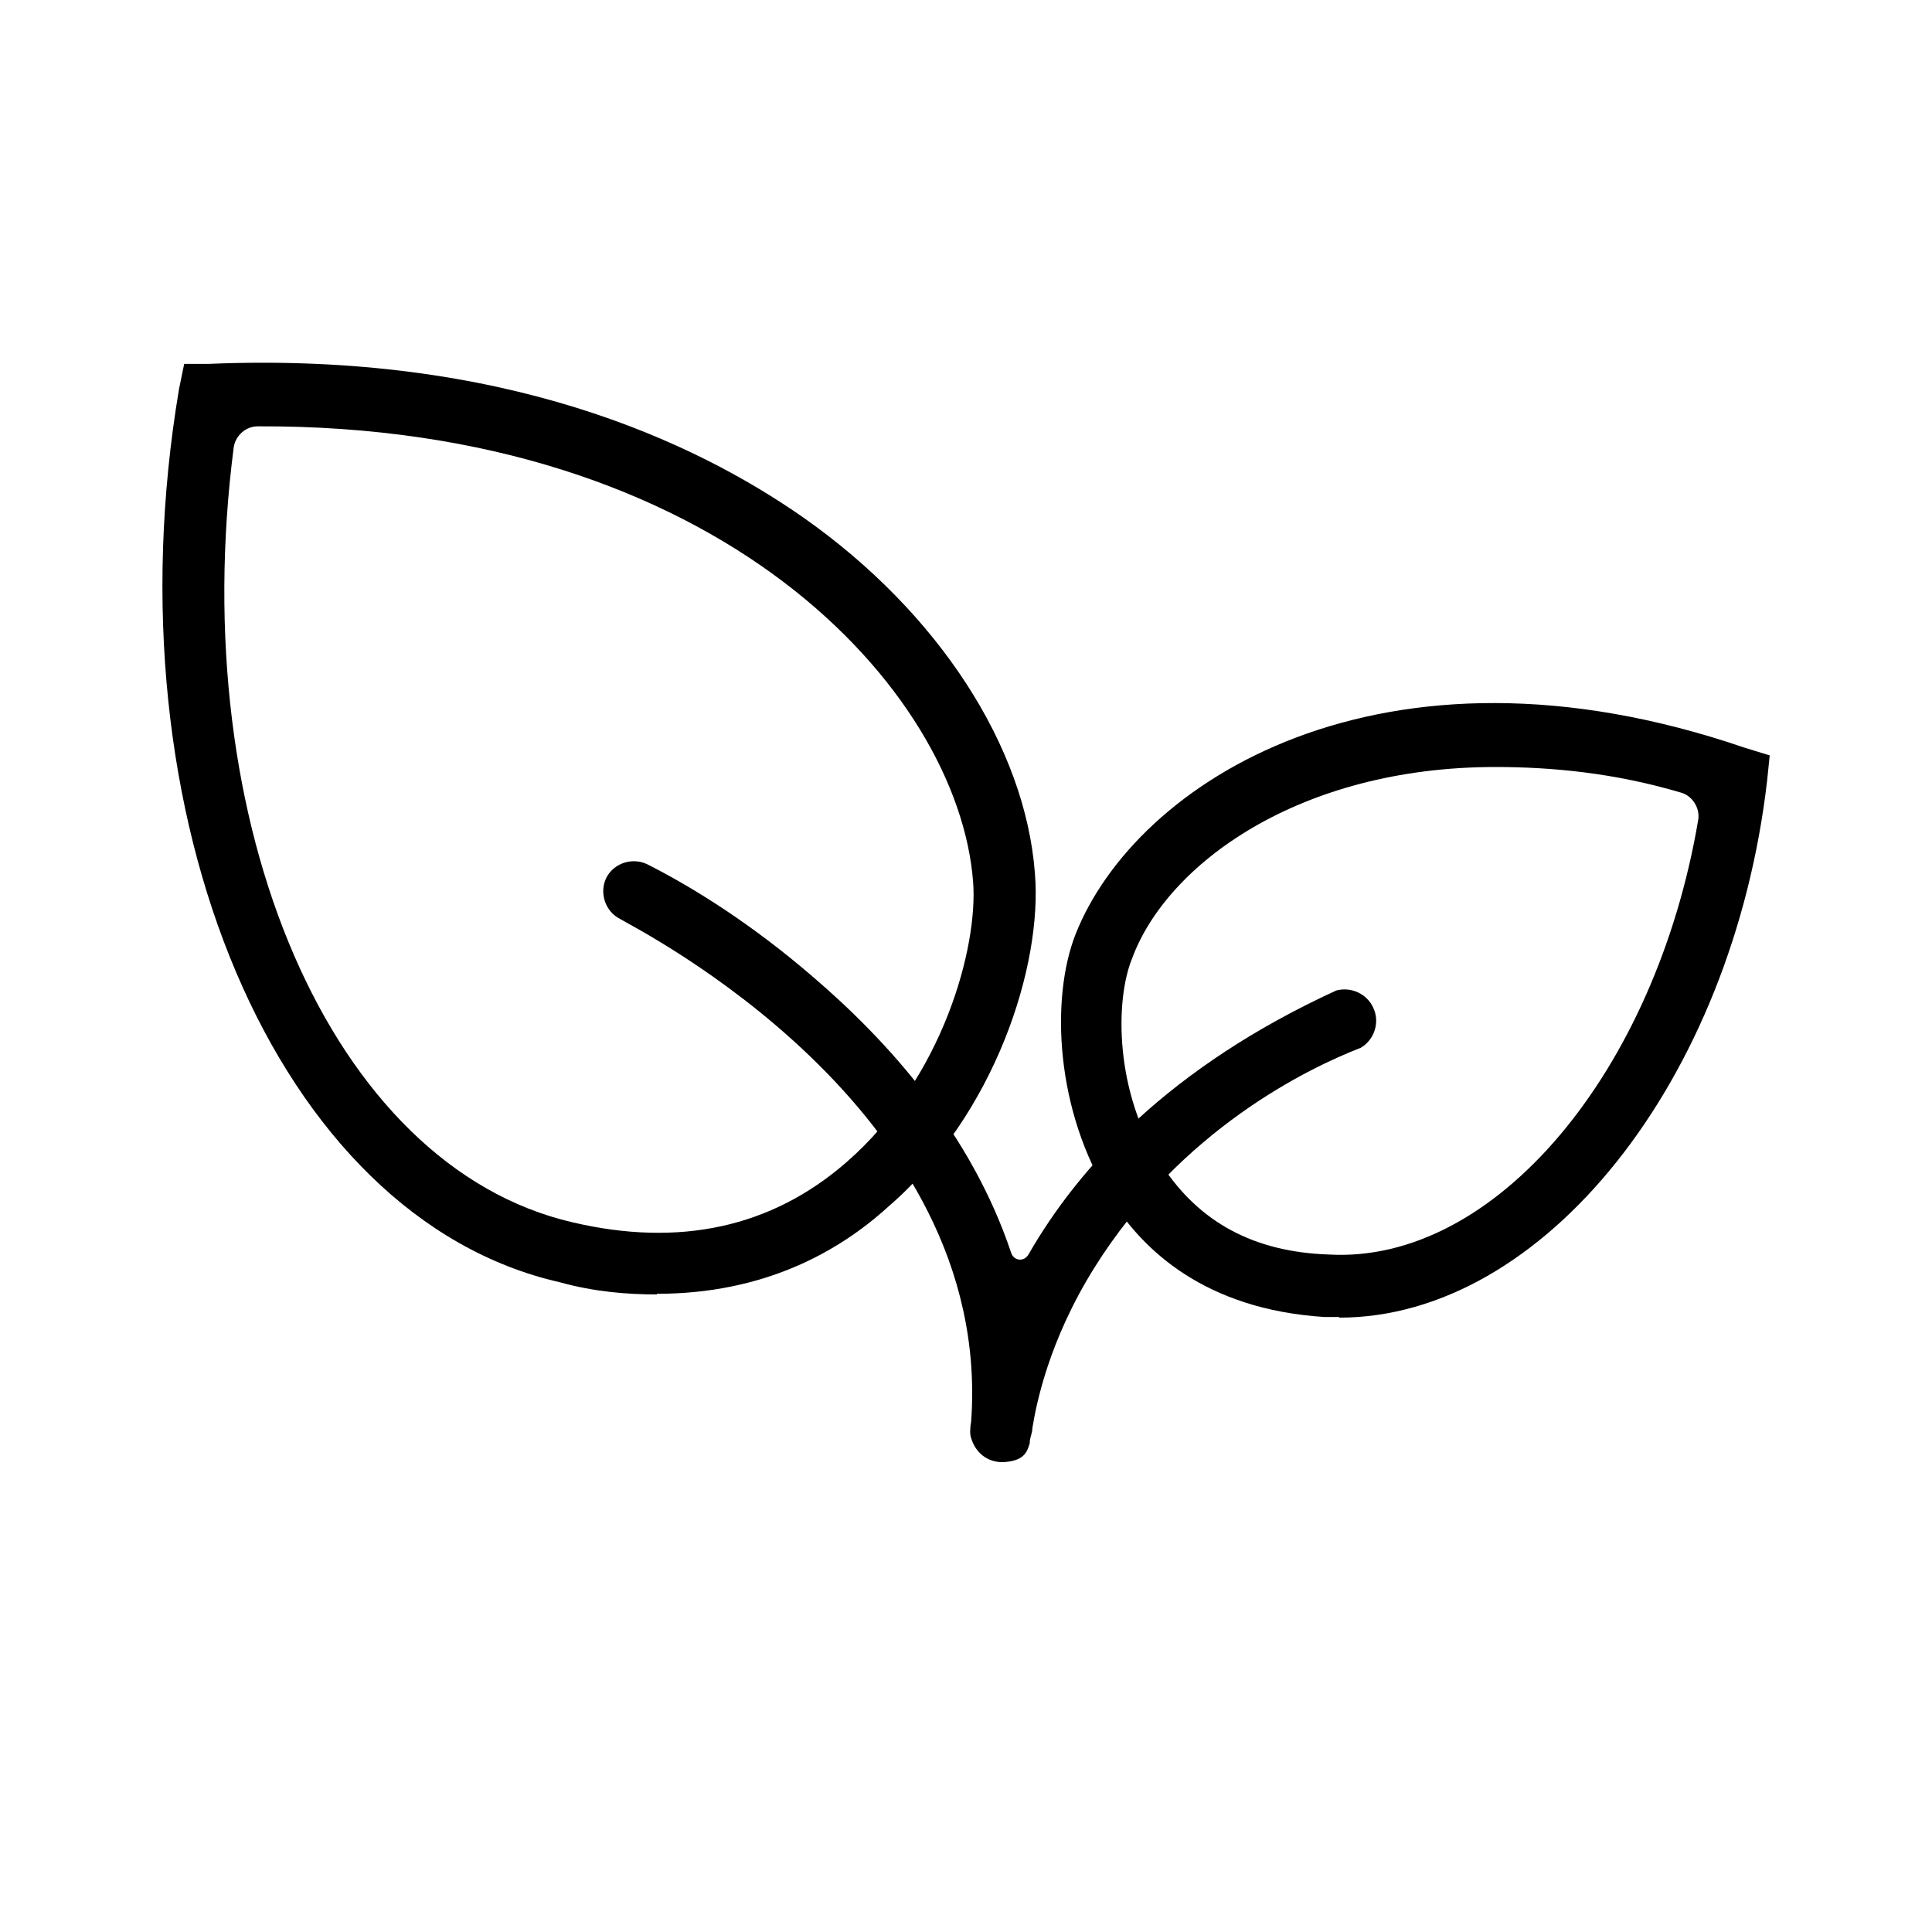 <?xml version="1.0" encoding="UTF-8"?>
<svg id="Layer_1" data-name="Layer 1" xmlns="http://www.w3.org/2000/svg" viewBox="0 0 30 30">
  <g id="vegan">
    <path d="m15.99,22.41c-.04.13-.08.26-.36.29-.24.03-.47-.1-.55-.37-.02-.05-.02-.15,0-.26.35-4.87-5.21-7.65-5.45-7.8-.24-.12-.33-.42-.21-.65.12-.22.4-.31.63-.2.75.38,1.63.94,2.54,1.72,1.2,1.02,2.49,2.46,3.11,4.31.04.13.2.15.27.03.78-1.36,2.19-2.91,4.78-4.1.23-.06.47.05.57.26.11.22.03.5-.19.63-.8.31-2.79,1.26-4.14,3.42-.71,1.14-.9,2.12-.96,2.49,0,.08-.04.14-.04.22Z"/>
    <path d="m20.79,20.45h-.23c-1.85-.12-2.82-1.04-3.32-1.85-.85-1.35-.93-3.09-.54-4.09.93-2.36,4.75-4.83,10.39-2.9l.39.12-.04.39c-.54,4.67-3.48,8.34-6.64,8.34Zm2.43-8.54c-3.05,0-5.1,1.51-5.64,2.97-.27.66-.27,2.09.46,3.21.58.89,1.43,1.35,2.59,1.39,2.59.15,5.08-2.85,5.74-6.75.03-.18-.09-.37-.26-.42-1.04-.31-2.02-.4-2.89-.4Z"/>
    <path d="m10.2,20.1c-.46,0-.97-.04-1.51-.19-4.4-1-7.03-7.22-5.91-13.87l.08-.39h.39c4.56-.19,7.53,1.2,9.23,2.39,2.09,1.47,3.44,3.55,3.59,5.52.12,1.43-.62,3.75-2.28,5.18-.77.7-1.93,1.35-3.59,1.35ZM4,6.62c-.18,0-.34.14-.37.32-.76,5.86,1.5,11.17,5.26,12.04,1.66.39,3.09.08,4.25-.93,1.51-1.31,2.05-3.36,1.97-4.36-.23-2.97-3.94-7.1-11.11-7.07Z"/>
  </g>
</svg>